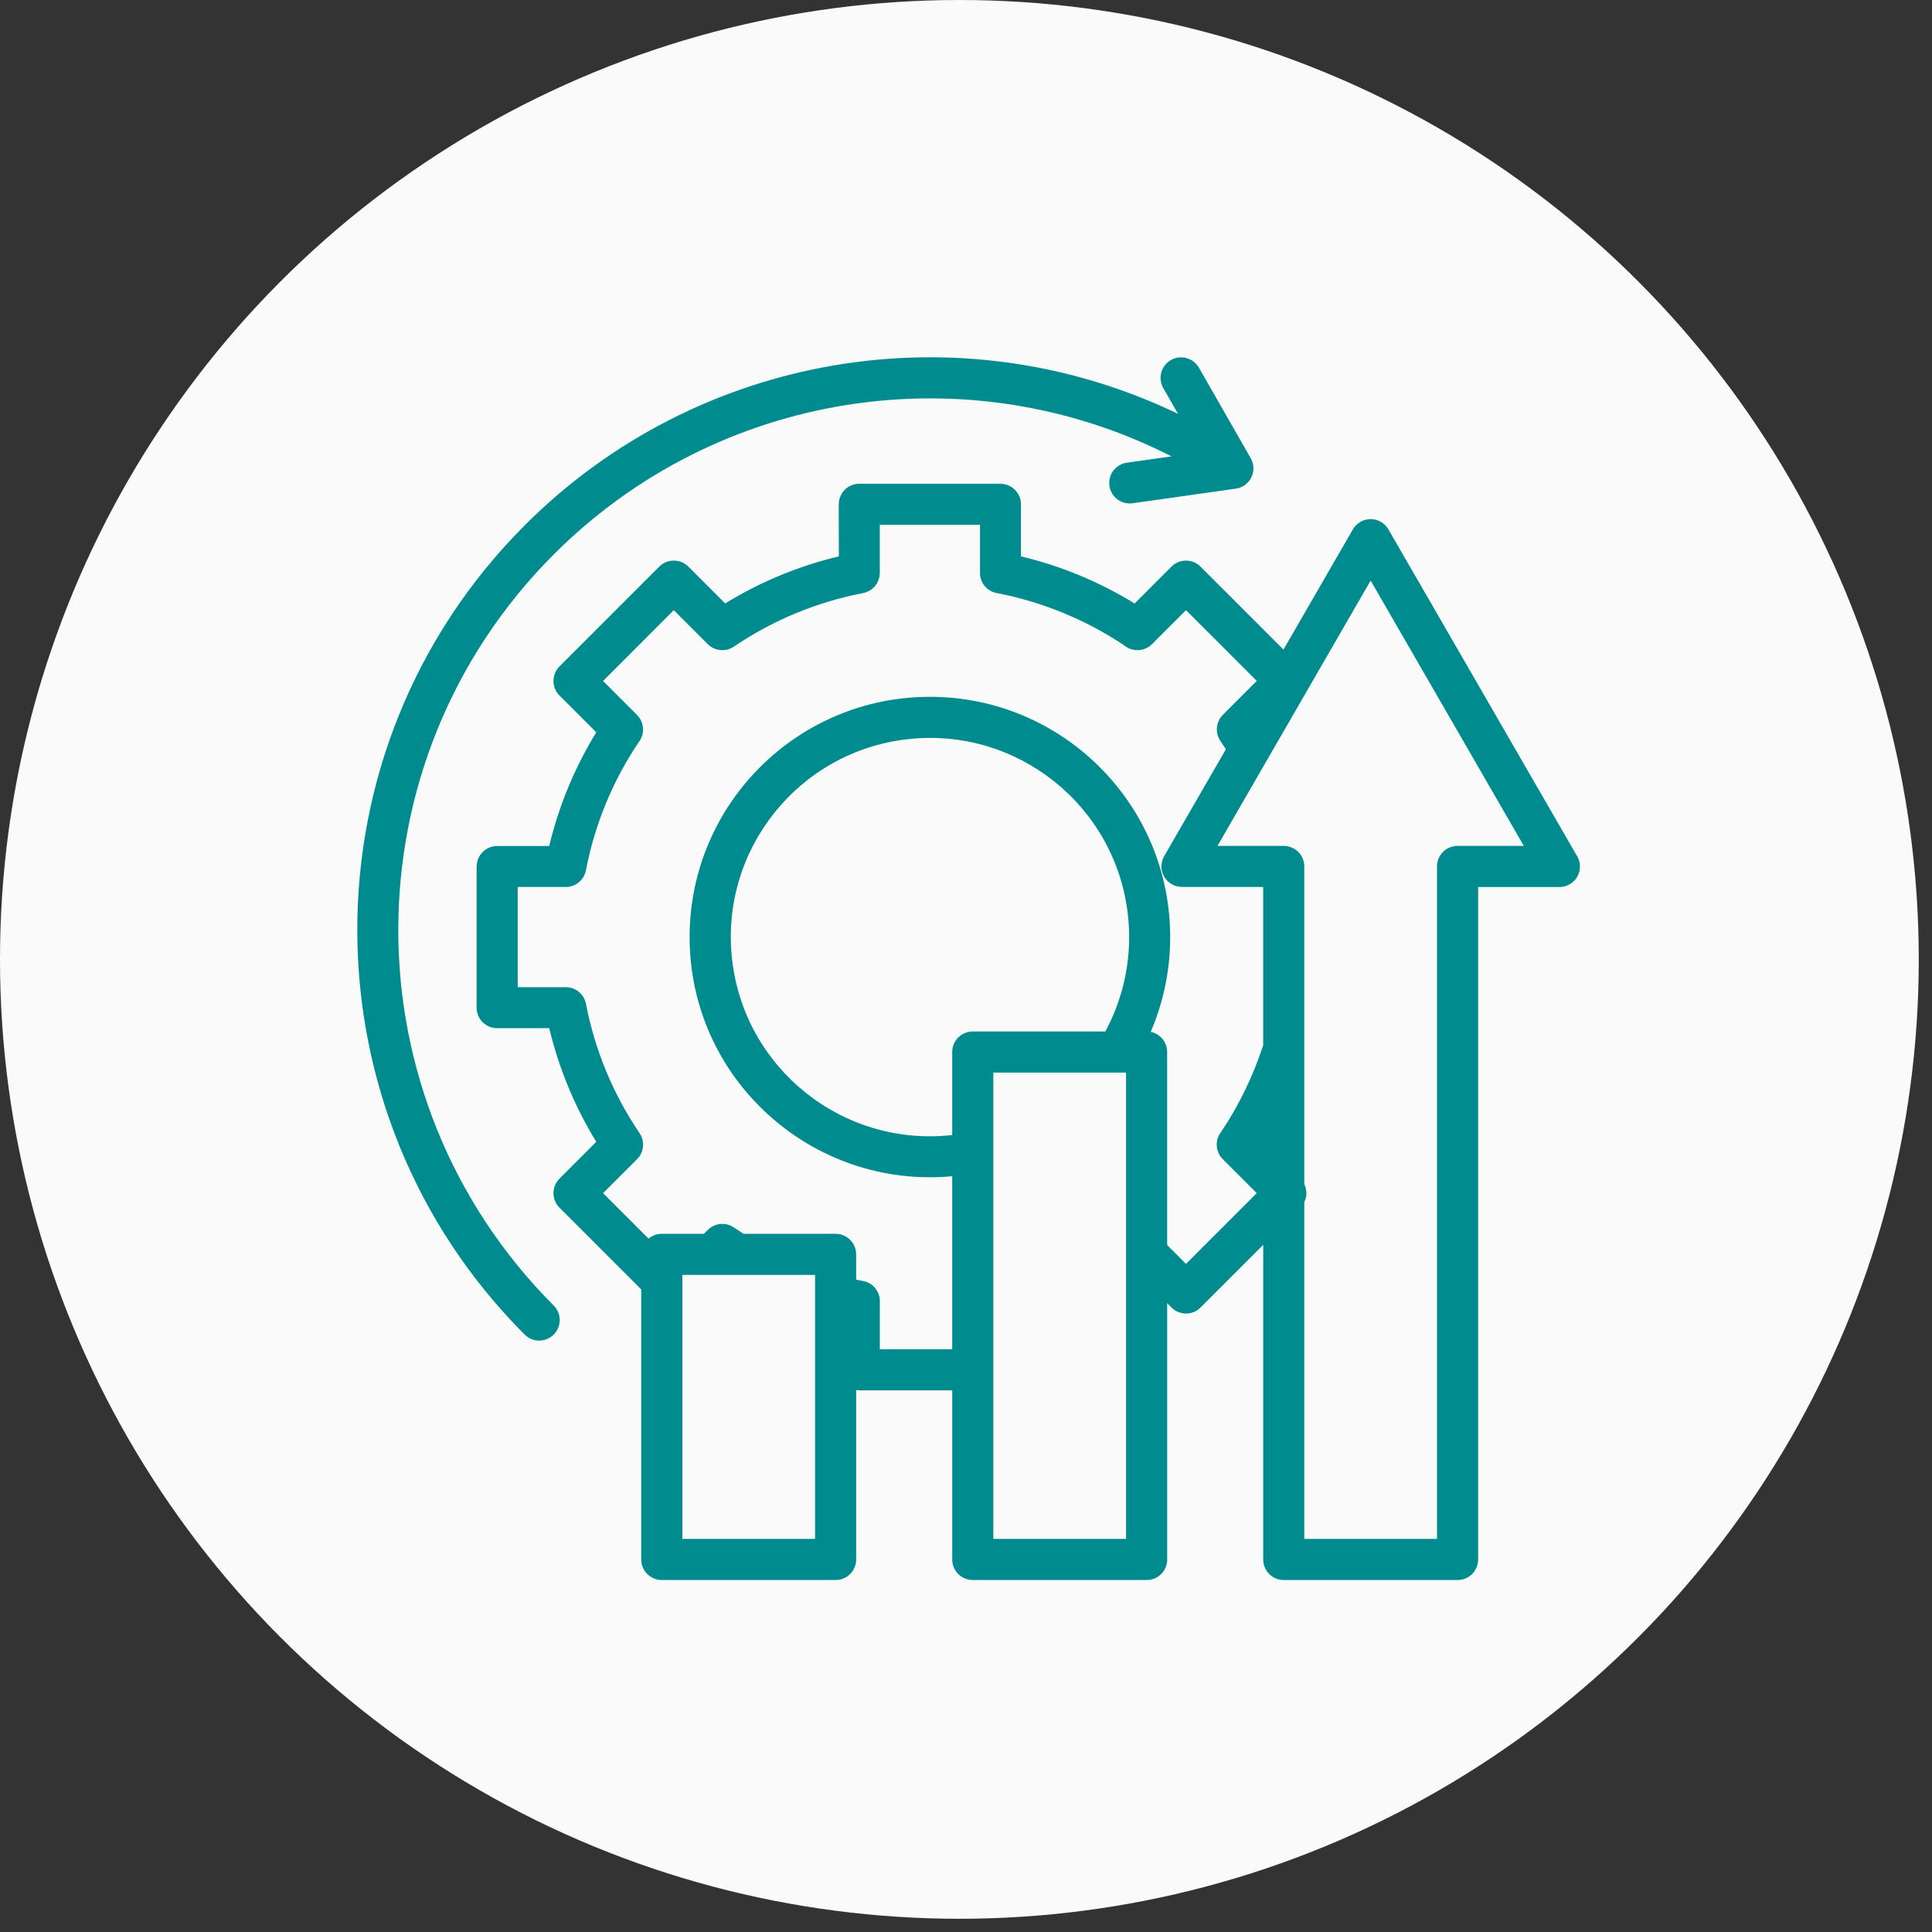 <?xml version="1.0" encoding="UTF-8"?> <svg xmlns="http://www.w3.org/2000/svg" width="73" height="73" viewBox="0 0 73 73" fill="none"><rect x="0" y="0" width="73" height="73" fill="#333333" stroke="none"/><circle cx="36.25" cy="36.25" r="36.25" fill="white"></circle><circle cx="36.25" cy="36.25" r="36.25" fill="black" fill-opacity="0.02"></circle><path fill-rule="evenodd" clip-rule="evenodd" d="M32.35 48.35C32.432 48.367 32.52 48.385 32.615 48.403C33 48.477 33.27 48.825 33.243 49.215V50.981H35.979V44.444C30.679 44.933 26.057 40.771 26.057 35.405C26.059 30.39 30.126 26.327 35.14 26.329C40.154 26.331 44.217 30.398 44.215 35.411C44.215 36.641 43.965 37.858 43.48 38.989C43.841 39.063 44.1 39.381 44.1 39.75V47.043L44.812 47.756L47.486 45.082L46.201 43.797C45.92 43.516 45.896 43.065 46.149 42.757C46.822 41.747 47.354 40.65 47.728 39.496V33.514H44.659V33.512C44.231 33.512 43.884 33.164 43.885 32.735C43.885 32.599 43.921 32.466 43.989 32.348L46.319 28.313C46.24 28.19 46.171 28.084 46.111 27.994C45.903 27.688 45.942 27.276 46.204 27.014L46.202 27.012L47.487 25.728L44.813 23.054L43.528 24.339C43.247 24.621 42.797 24.644 42.488 24.392C41.026 23.415 39.384 22.74 37.657 22.408C37.273 22.334 37.003 21.986 37.029 21.596V19.83H33.242V21.647C33.242 22.018 32.978 22.337 32.614 22.407V22.409C30.864 22.745 29.201 23.434 27.727 24.434C27.419 24.642 27.008 24.602 26.744 24.34L25.459 23.055L22.786 25.73L24.071 27.015C24.343 27.288 24.374 27.719 24.144 28.027C23.154 29.495 22.472 31.147 22.139 32.885C22.066 33.269 21.717 33.539 21.327 33.513H19.561V37.3H21.378C21.749 37.3 22.068 37.564 22.138 37.928H22.14C22.476 39.678 23.165 41.341 24.166 42.816C24.373 43.123 24.334 43.535 24.072 43.798L22.787 45.083L24.505 46.802C24.645 46.683 24.823 46.619 25.005 46.619H26.597L26.744 46.472C27.017 46.199 27.448 46.168 27.757 46.398L28.095 46.619H31.573C32.002 46.619 32.349 46.967 32.349 47.396V48.35H32.35ZM35.979 52.534H32.47V52.531C32.43 52.531 32.39 52.528 32.35 52.522V58.924C32.35 59.353 32.003 59.7 31.574 59.7H25.005C24.576 59.7 24.229 59.353 24.229 58.924V48.721L21.14 45.631C20.837 45.328 20.837 44.836 21.14 44.534L22.53 43.143C21.715 41.813 21.115 40.363 20.752 38.847L18.785 38.85C18.356 38.85 18.009 38.503 18.009 38.074V32.739H18.012C18.012 32.312 18.358 31.966 18.785 31.966H20.752C21.115 30.449 21.715 28.999 22.53 27.67L21.14 26.279C20.837 25.976 20.837 25.484 21.14 25.181L24.911 21.409C25.214 21.107 25.706 21.107 26.009 21.409L27.4 22.8C28.729 21.985 30.179 21.385 31.695 21.022L31.692 19.055C31.692 18.626 32.04 18.278 32.469 18.278H37.803V18.281C38.23 18.281 38.576 18.628 38.576 19.055V21.022C40.093 21.384 41.542 21.985 42.871 22.802L44.264 21.409C44.567 21.107 45.059 21.107 45.361 21.409L48.496 24.544L51.114 20.01C51.325 19.637 51.797 19.505 52.17 19.715C52.29 19.783 52.39 19.882 52.46 20.001L59.565 32.306C59.804 32.661 59.712 33.143 59.357 33.383C59.228 33.47 59.076 33.517 58.921 33.516H55.851V58.925C55.851 59.354 55.504 59.701 55.075 59.701H48.506C48.077 59.701 47.73 59.354 47.73 58.925V47.037L45.362 49.404C45.06 49.707 44.568 49.707 44.265 49.404L44.102 49.241V58.925C44.102 59.354 43.754 59.701 43.325 59.701H36.757C36.328 59.701 35.98 59.354 35.98 58.925V52.536L35.979 52.534ZM36.756 38.974C36.327 38.974 35.979 39.322 35.979 39.751V42.887C31.849 43.35 28.125 40.378 27.661 36.248C27.197 32.117 30.169 28.393 34.299 27.93C38.43 27.465 42.154 30.438 42.618 34.568C42.789 36.089 42.492 37.626 41.766 38.974H36.755H36.756ZM42.548 40.527V58.147H37.532V40.527H42.548ZM30.797 48.172V58.147H25.782V48.172H30.797ZM43.954 14.664C43.742 14.292 43.871 13.819 44.242 13.605C44.614 13.392 45.088 13.522 45.301 13.893L47.257 17.312C47.471 17.682 47.341 18.156 46.971 18.37C46.873 18.426 46.763 18.46 46.649 18.47L42.792 19.016C42.368 19.074 41.977 18.778 41.919 18.355C41.861 17.931 42.157 17.54 42.58 17.482L44.265 17.243C36.508 13.292 27.09 14.783 20.934 20.938C13.075 28.796 13.1 41.507 20.934 49.342C21.23 49.652 21.218 50.143 20.908 50.439C20.608 50.726 20.136 50.726 19.836 50.439C11.413 42.016 11.363 28.313 19.836 19.839C26.334 13.34 36.229 11.655 44.511 15.636L43.954 14.663V14.664ZM49.282 32.739C49.282 32.309 48.934 31.962 48.505 31.962H46.002L51.789 21.937L57.577 31.962H55.074C54.645 31.962 54.297 32.309 54.297 32.739V58.147H49.282V45.425C49.387 45.209 49.387 44.957 49.282 44.74V32.739Z" fill="#008C8F"></path></svg> 